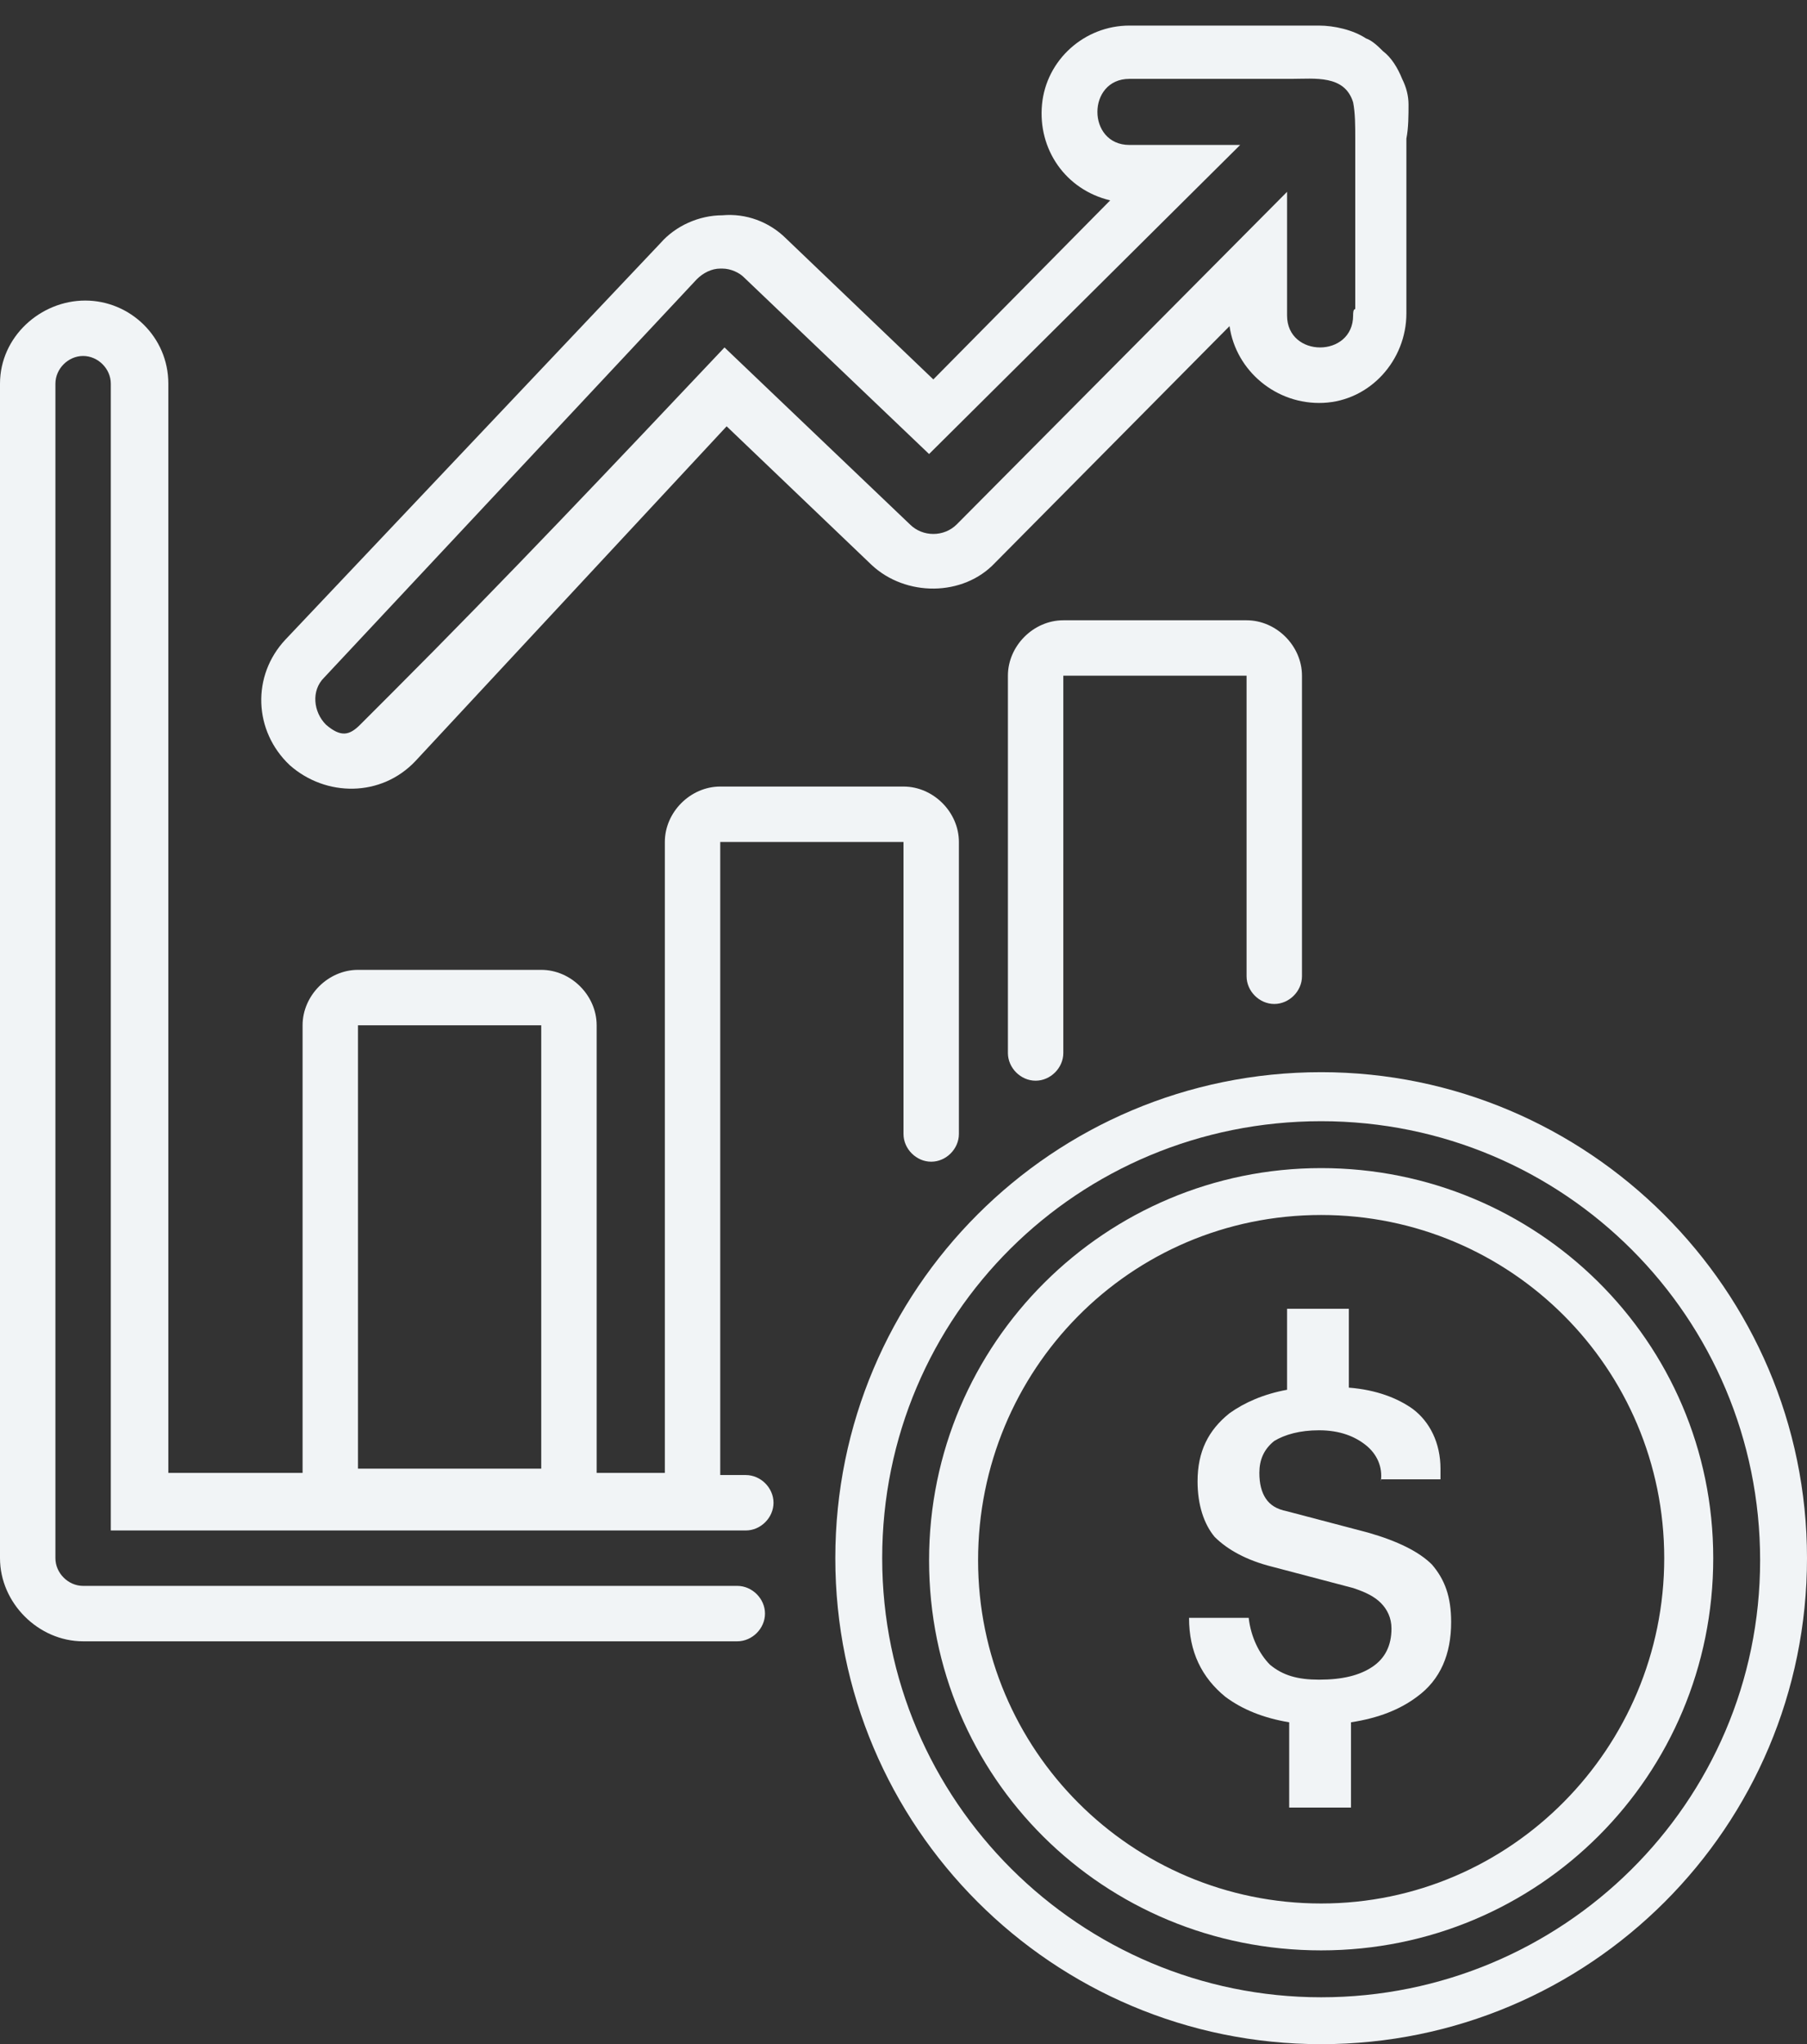 <?xml version="1.0" encoding="utf-8"?>
<!-- Generator: Adobe Illustrator 21.1.0, SVG Export Plug-In . SVG Version: 6.00 Build 0)  -->
<svg version="1.1" id="Capa_1" xmlns="http://www.w3.org/2000/svg" xmlns:xlink="http://www.w3.org/1999/xlink" x="0px" y="0px"
	 viewBox="0 0 84.8 95.9" style="enable-background:new 0 0 84.8 95.9;" xml:space="preserve">
<rect x="0" y="0" width="84.8" height="95.9" fill="#333333" stroke="none"/>
<style type="text/css">
	.st0{fill:#F1F4F6;}
	.st1{fill:#FFFFFF;stroke:#000000;stroke-width:3;stroke-miterlimit:10;}
	.st2{fill:#FFFFFF;}
</style>
<g>
	<g>
		<path class="st0" d="M62,52.6c11.4,0,20.6,9.2,20.6,20.6S73.3,93.7,62,93.7s-20.6-9.2-20.6-20.6S50.6,52.6,62,52.6 M62,50.3
			c-12.6,0-22.8,10.2-22.8,22.8S49.4,95.9,62,95.9s22.8-10.2,22.8-22.8S74.5,50.3,62,50.3L62,50.3z"/>
		<path class="st0" d="M62,57c8.9,0,16.1,7.2,16.1,16.1S70.9,89.3,62,89.3s-16.1-7.2-16.1-16.1S53,57,62,57 M62,54.8
			c-10.1,0-18.4,8.2-18.4,18.4S51.8,91.5,62,91.5s18.4-8.2,18.4-18.4S72.1,54.8,62,54.8L62,54.8z"/>
		<g>
			<path class="st0" d="M64.8,69.5c0.1-0.7-0.2-1.3-0.7-1.7c-0.5-0.4-1.2-0.7-2.2-0.7c-0.9,0-1.6,0.2-2.1,0.5
				c-0.5,0.4-0.7,0.9-0.7,1.5c0,0.5,0.1,0.9,0.3,1.2c0.2,0.3,0.5,0.5,1,0.6l3.8,1c1.4,0.4,2.4,0.9,3,1.5c0.6,0.7,0.9,1.5,0.9,2.7
				c0,1.5-0.5,2.7-1.6,3.5c-0.8,0.6-1.8,1-3.1,1.2v4h-2.9v-4c-1.2-0.2-2.2-0.6-3-1.2c-1.1-0.9-1.7-2.1-1.7-3.7h2.8
				c0.1,0.9,0.5,1.7,1,2.2c0.6,0.5,1.3,0.7,2.3,0.7c1.1,0,1.9-0.2,2.5-0.6c0.6-0.4,0.9-1,0.9-1.8c0-0.5-0.2-0.9-0.5-1.2
				c-0.3-0.3-0.7-0.5-1.3-0.7l-3.8-1c-1.2-0.3-2.1-0.8-2.7-1.4c-0.5-0.6-0.8-1.5-0.8-2.6c0-1.4,0.5-2.4,1.5-3.2
				c0.7-0.5,1.6-0.9,2.7-1.1v-3.8h2.9v3.7c1.3,0.1,2.3,0.5,3,1c0.8,0.6,1.3,1.6,1.3,2.8l0,0.5H64.8z"/>
		</g>
	</g>
	<g>
		<path class="st0" d="M61.1,31.7c0-1.4-1.2-2.6-2.6-2.6h-8.6c-1.4,0-2.6,1.2-2.6,2.6v17.7c0,0.7,0.6,1.3,1.3,1.3s1.3-0.6,1.3-1.3
			V31.7h8.6v14.1c0,0.7,0.6,1.3,1.3,1.3s1.3-0.6,1.3-1.3L61.1,31.7z"/>
		<path class="st0" d="M42.4,36.9h-8.6c-1.4,0-2.6,1.2-2.6,2.6l0,29.6H28c0-0.1,0-21,0-21c0-1.4-1.2-2.6-2.6-2.6h-8.6
			c-1.4,0-2.6,1.2-2.6,2.6c0,0,0,20.9,0,21H7.9V18c0-2.2-1.8-3.9-3.9-3.9S0,15.8,0,18v55.1C0,75.2,1.8,77,3.9,77h30.7
			c0.7,0,1.3-0.6,1.3-1.3c0-0.7-0.6-1.3-1.3-1.3H3.9c-0.7,0-1.3-0.6-1.3-1.3V18c0-0.7,0.6-1.3,1.3-1.3s1.3,0.6,1.3,1.3v53.8H35
			c0.7,0,1.3-0.6,1.3-1.3c0-0.7-0.6-1.3-1.3-1.3h-1.2V39.5h8.6v13.7c0,0.7,0.6,1.3,1.3,1.3c0.7,0,1.3-0.6,1.3-1.3V39.5
			C45,38.1,43.8,36.9,42.4,36.9z M25.4,68.9h-8.6V48.1h8.6V68.9z"/>
		<path class="st0" d="M66.1,4.9c0-0.4-0.1-0.8-0.3-1.2c-0.2-0.5-0.5-1-0.9-1.3c-0.2-0.2-0.5-0.5-0.8-0.6c-0.6-0.4-1.5-0.6-2.2-0.6
			H53c-2.1,0-3.9,1.6-4.1,3.7c-0.2,2.1,1.1,4,3.2,4.5l-8.3,8.4l-6.9-6.6c-0.8-0.8-1.9-1.2-3-1.1c-1.1,0-2.2,0.5-2.9,1.3L13.4,30
			c-1.6,1.7-1.5,4.3,0.2,5.9c1.7,1.5,4.3,1.5,5.9-0.2l14.6-15.7l6.8,6.5c1.6,1.5,4.3,1.5,5.8-0.1l11-11.1c0.3,2.1,2.2,3.7,4.4,3.6
			c2.2-0.1,3.9-2,3.9-4.2c0-0.5,0-1,0-1.5c0-1.1,0-2.2,0-3.4c0-1.1,0-2.2,0-3.3C66.1,6,66.1,5.4,66.1,4.9z M63.5,14.8
			c0,2-3.1,2-3.1,0V9L44.9,24.6c-0.6,0.6-1.6,0.6-2.2,0L34,16.3c-5.1,5.4-10.3,10.9-15.6,16.2c-0.5,0.5-1,1-1.5,1.5
			c-0.5,0.5-0.9,0.6-1.6,0c-0.6-0.6-0.7-1.6-0.1-2.2l17.5-18.7c0.3-0.3,0.7-0.5,1.1-0.5c0,0,0,0,0.1,0c0.4,0,0.8,0.2,1,0.4l8.7,8.3
			L58.2,6.8H53c-2,0-2-3.1,0-3.1c0.5,0,0.9,0,1.4,0c1,0,2,0,3.1,0c1,0,2,0,3.1,0c1.1,0,2.5-0.2,2.9,1.1c0.1,0.5,0.1,1.1,0.1,1.7
			c0,0.5,0,1,0,1.6c0,1.2,0,2.5,0,3.7c0,0.9,0,1.8,0,2.7C63.5,14.5,63.5,14.7,63.5,14.8z"/>
	</g>
</g>
</svg>
